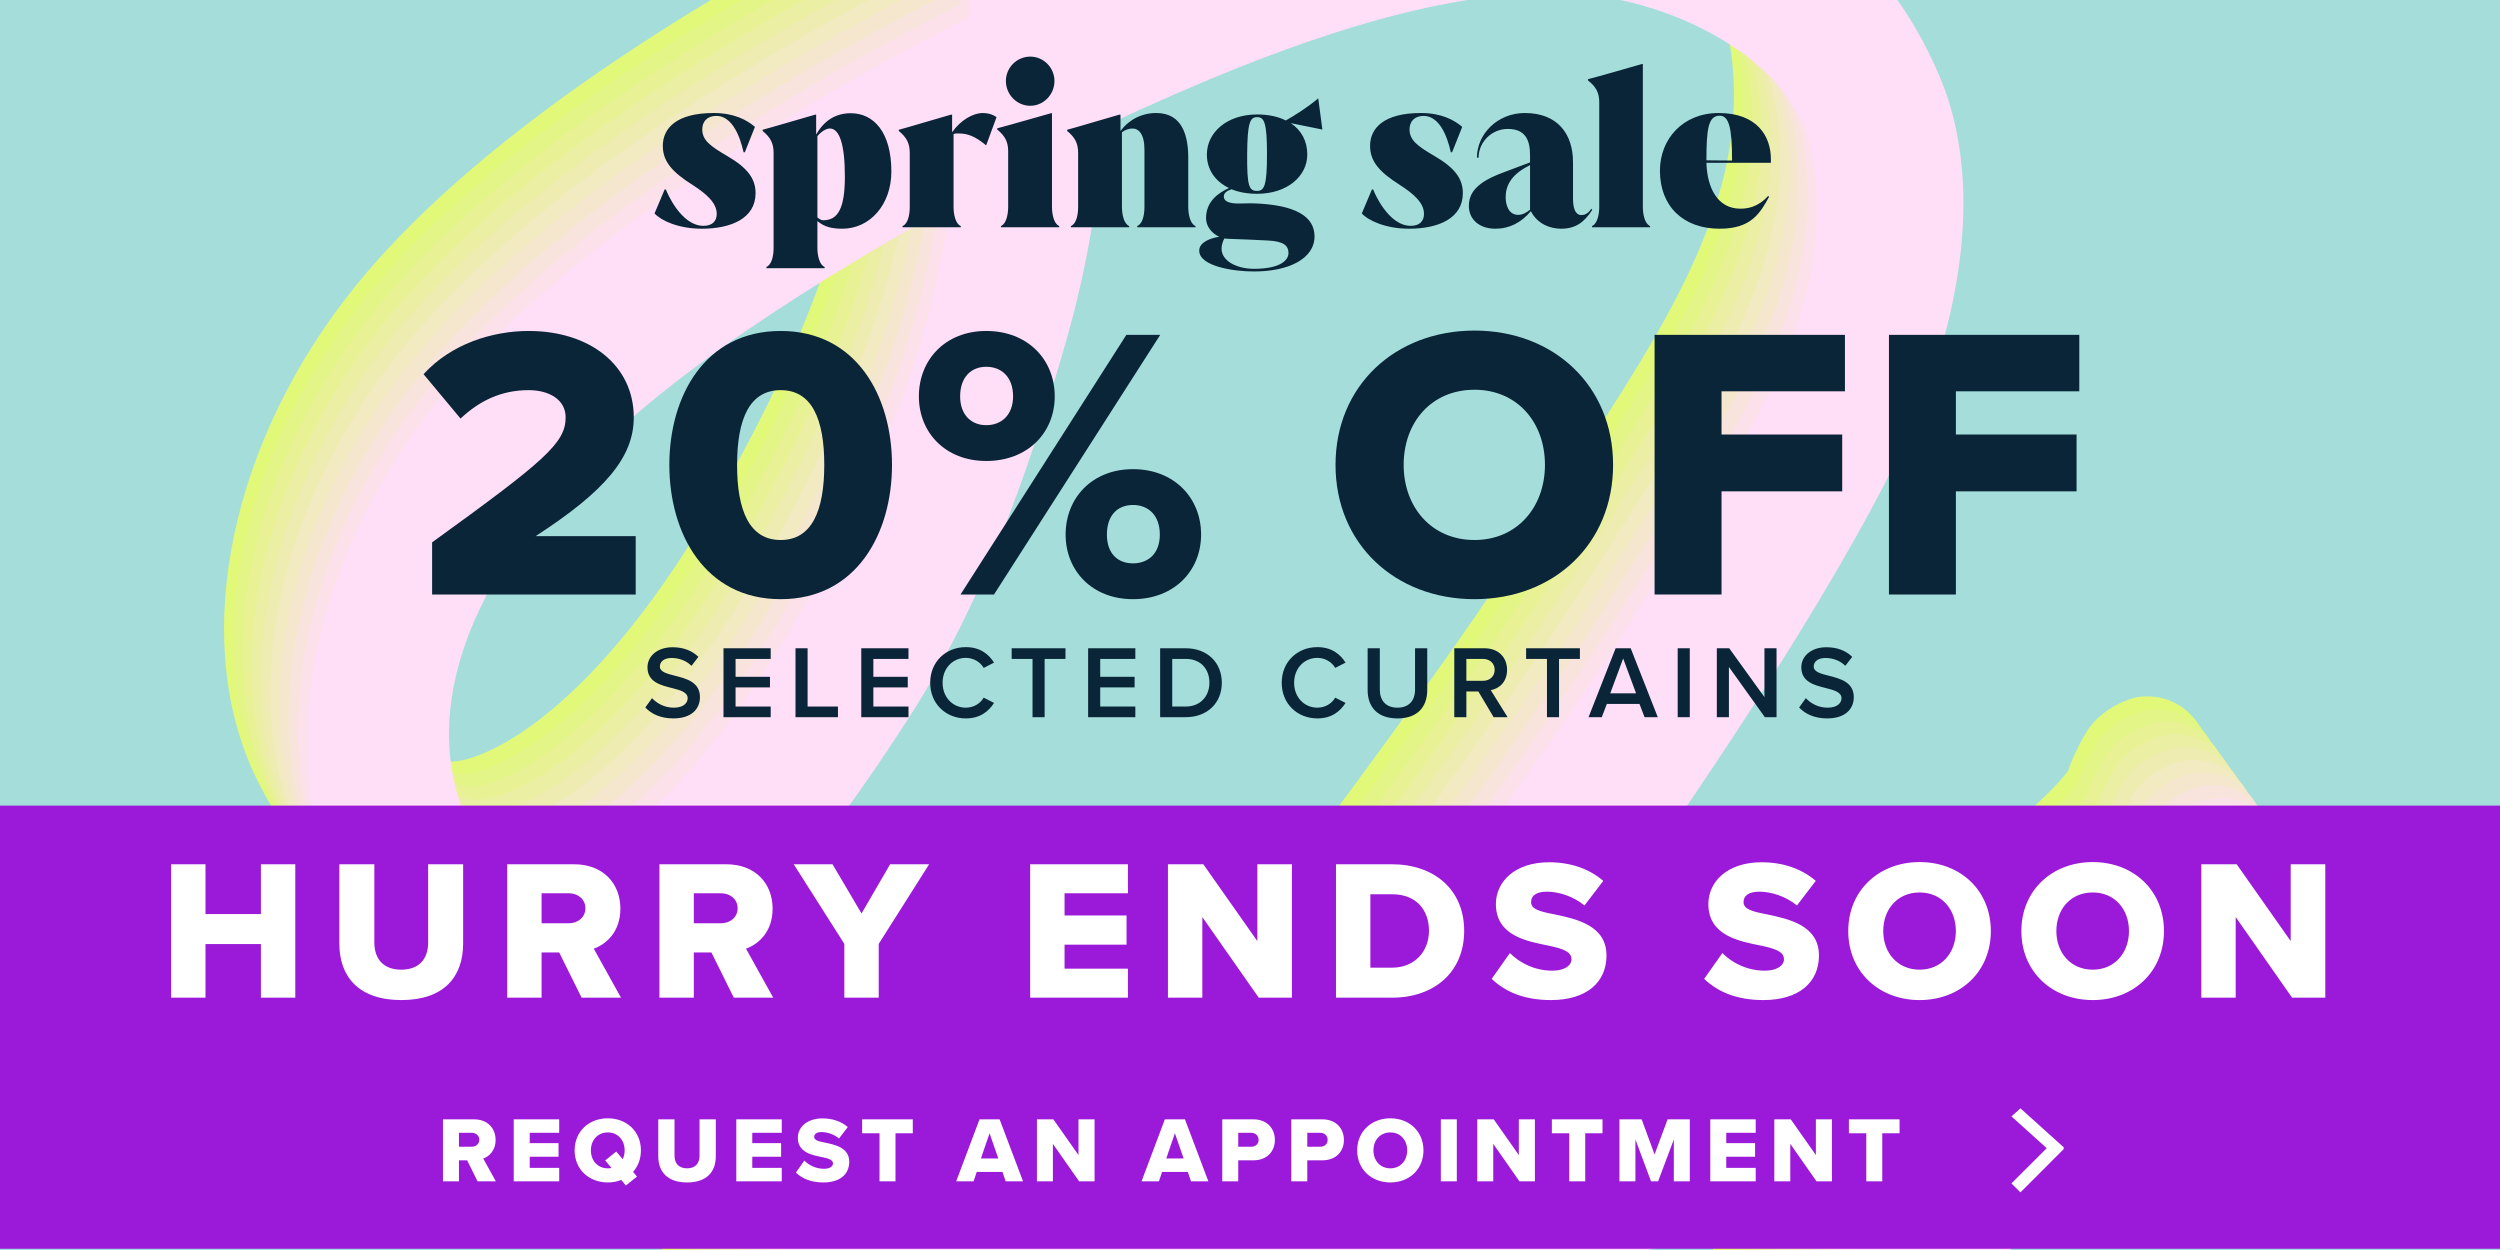 <svg width="484" height="242" viewBox="0 0 484 242" fill="none" xmlns="http://www.w3.org/2000/svg">
<rect x="0" y="0" width="484" height="242" fill="#808080" stroke="none"/>
<g clip-path="url(#clip0_2018_88615)">
<rect width="484" height="242" fill="#A4DDDA"/>
<path d="M156.199 243.315C156.327 244.161 159.193 246.058 162.068 246.319C166.824 246.756 170.813 245.956 178.593 242.184C182.282 240.397 189.534 236.803 197.389 228.572C178.189 226.952 169.168 230.509 166.207 231.976C154.073 237.969 156.199 243.323 156.199 243.323L156.199 243.315ZM352.689 594.428C341.495 578.983 324.584 562.265 317.75 518.49C314.084 494.979 315.316 471.203 319.372 454.41C328.426 416.951 326.692 397.045 323.791 372.688C315.692 304.714 322.418 249.294 346.011 210.026C333.039 213.306 301.509 220.392 295.353 221.422C266.948 226.169 259.901 227.518 238.007 229.124C219.281 249.424 202.177 264.743 190.965 270.186C170.941 279.91 155.143 277.851 146.764 274.051C135.693 269.029 130.488 258.163 129.007 250.887C126.794 239.967 128.932 227.756 136.478 218.553C148.977 203.309 168.705 194.08 207.681 197.798C212.607 198.272 219.956 198.4 226.533 198.154C235.287 188.325 278.186 132.164 298.766 99.529C318.852 67.678 341.41 39.142 334.371 5.792C331.117 -9.597 307.873 -23.552 284.55 -23.501C262.721 -23.454 235.716 -15.539 197.582 2.396C196.555 16.847 194.271 30.026 190.623 42.932C182.716 70.92 173.625 95.386 160.266 116.267C133.112 158.711 109.407 180.529 85.24 178.872C69.995 177.818 56.596 165.85 49.117 149.601C36.661 122.532 44.999 84.768 68.898 55.277C90.735 28.332 129.852 2.51 171.608 -18.82C171.705 -22.735 171.846 -33.416 171.596 -37.041C168.913 -76.775 162.604 -94.15 162.535 -94.458C160.808 -102.056 162.193 -112.945 173.956 -115.755C180.761 -117.382 187.147 -111.27 188.882 -103.672C189.19 -102.335 198.589 -74.538 199.12 -31.904C235.333 -47.86 261.94 -54.772 285.583 -54.818C319.735 -54.885 347.661 -36.227 359.763 -6.57C365.625 7.789 365.98 27.757 357.792 51.45C350.753 71.814 327.077 113.065 276.063 182.614C272.893 186.936 270.369 190.393 266.852 194.656C280.547 192.774 294.264 189.644 309.28 186.576C341.586 179.976 369.137 171.474 382.413 166.073C385.074 163.269 385.93 163.074 388.461 160.867C394.45 155.644 398.651 151.759 400.442 149.112C401.087 146.856 403.197 142.802 404.181 141.326C406.974 137.122 412.309 134.913 414.998 134.817C421.44 134.588 425.693 138.536 427.912 144.69C431.298 154.068 424.912 164.874 418.961 173.809C412.13 184.054 400.598 191.113 396.73 192.922C389.029 201.204 376.947 212.353 370.78 223.793C358.777 246.047 344.363 282.568 348.005 334.219C350.036 363.031 355.739 407.183 353.398 425.134C351.308 441.154 343.832 466.297 343.157 487.076C341.723 531.532 364.445 561.365 374.626 575.407C378.015 580.085 393.189 596.195 378.896 607.236C364.602 618.277 355.516 598.309 352.704 594.428L352.689 594.428ZM167.819 17.743C136.43 35.536 107.209 54.282 90.365 74.914C66.013 104.736 69.307 125.941 74.761 137.785C75.92 140.303 80.224 146.923 87.321 147.413C91.823 147.705 112.919 140.793 137.583 98.684C153.279 71.884 164.169 45.835 167.827 17.743L167.819 17.743Z" fill="#E1F879"/>
<path d="M157.985 245.777C158.113 246.623 160.979 248.52 163.853 248.781C168.609 249.218 172.599 248.418 180.379 244.646C184.068 242.859 191.32 239.265 199.175 231.034C179.975 229.413 170.954 232.97 167.992 234.438C155.858 240.431 157.985 245.785 157.985 245.785L157.985 245.777ZM354.475 596.89C343.281 581.445 326.37 564.727 319.535 520.952C315.87 497.44 317.102 473.665 321.157 456.872C330.211 419.413 328.477 399.507 325.576 375.15C317.477 307.175 324.203 251.756 347.797 212.488C334.824 215.768 303.295 222.854 297.139 223.883C268.733 228.631 261.686 229.98 239.793 231.586C221.067 251.886 203.962 267.205 192.751 272.648C172.727 282.371 156.928 280.313 148.55 276.512C137.478 271.491 132.273 260.624 130.793 253.349C128.579 242.429 130.718 230.218 138.264 221.015C150.762 205.771 170.491 196.541 209.467 200.26C214.392 200.733 221.742 200.862 228.318 200.616C237.073 190.787 279.972 134.626 300.552 101.991C321.132 69.357 343.196 41.603 336.156 8.254C332.902 -7.135 309.659 -21.09 286.335 -21.039C264.507 -20.992 237.501 -13.077 199.368 4.858C198.34 19.309 196.057 32.487 192.409 45.394C184.502 73.382 175.411 97.848 162.052 118.729C134.897 161.173 111.192 182.99 87.026 181.333C71.78 180.28 58.381 168.312 50.902 152.063C38.447 124.994 46.785 87.23 70.684 57.738C92.521 30.794 131.638 4.972 173.394 -16.359C173.49 -20.274 173.632 -30.954 173.382 -34.579C170.699 -74.313 164.39 -91.688 164.321 -91.996C162.594 -99.594 163.978 -110.483 175.741 -113.293C182.547 -114.92 188.932 -108.808 190.667 -101.21C190.976 -99.873 200.374 -72.077 200.905 -29.443C237.119 -45.398 263.726 -52.31 287.369 -52.356C321.521 -52.423 349.446 -33.766 361.548 -4.108C367.41 10.251 367.766 30.218 359.577 53.911C352.539 74.276 328.862 115.527 277.849 185.076C274.679 189.398 272.154 192.855 268.637 197.118C282.332 195.236 296.05 192.106 311.066 189.037C343.371 182.438 370.922 173.936 384.199 168.534C386.86 165.73 387.715 165.536 390.247 163.329C396.236 158.105 400.436 154.221 402.228 151.574C402.872 149.318 404.983 145.264 405.966 143.788C408.76 139.584 414.095 137.375 416.784 137.279C423.226 137.05 427.478 140.998 429.697 147.152C433.083 156.529 426.697 167.336 420.746 176.271C413.915 186.516 402.384 193.575 398.515 195.384C390.815 203.666 378.733 214.814 372.566 226.254C360.563 248.509 346.149 285.03 349.791 336.681C351.822 365.493 357.525 409.645 355.183 427.595C353.094 443.616 345.618 468.759 344.943 489.538C343.509 533.994 366.23 563.827 376.412 577.869C379.801 582.547 394.975 598.656 380.681 609.697C366.388 620.738 357.302 600.771 354.49 596.89L354.475 596.89ZM169.605 20.205C138.215 37.998 108.994 56.744 92.151 77.376C67.799 107.198 71.092 128.403 76.547 140.247C77.706 142.764 82.009 149.399 89.106 149.874C93.608 150.174 114.705 143.255 139.369 101.146C155.065 74.346 165.955 48.297 169.612 20.205L169.605 20.205Z" fill="#E4F587"/>
<path d="M159.771 248.232C159.899 249.077 162.765 250.975 165.639 251.236C170.395 251.673 174.385 250.873 182.165 247.1C185.854 245.313 193.106 241.72 200.961 233.488C181.761 231.868 172.74 235.425 169.779 236.893C157.644 242.885 159.771 248.239 159.771 248.239L159.771 248.232ZM356.261 599.344C345.067 583.899 328.156 567.182 321.322 523.407C317.656 499.895 318.888 476.12 322.943 459.326C331.997 421.867 330.264 401.961 327.362 377.604C319.264 309.63 325.989 254.211 349.583 214.943C336.611 218.223 305.081 225.309 298.925 226.338C270.519 231.085 263.473 232.434 241.579 234.041C222.853 254.341 205.748 269.659 194.537 275.103C174.513 284.826 158.714 282.768 150.336 278.967C139.265 273.946 134.059 263.079 132.579 255.804C130.365 244.884 132.504 232.673 140.05 223.469C152.549 208.226 172.277 198.996 211.253 202.715C216.178 203.188 223.528 203.317 230.105 203.071C238.859 193.241 281.758 137.08 302.338 104.446C322.424 72.594 344.982 44.058 337.942 10.708C334.689 -4.68 311.445 -18.636 288.122 -18.584C266.293 -18.537 239.287 -10.623 201.154 7.312C200.126 21.763 197.843 34.942 194.195 47.849C186.288 75.837 177.197 100.302 163.838 121.184C136.683 163.628 112.979 185.445 88.812 183.788C73.566 182.735 60.167 170.767 52.688 154.518C40.233 127.449 48.571 89.684 72.47 60.193C94.307 33.248 133.424 7.427 175.18 -13.904C175.276 -17.819 175.418 -28.5 175.168 -32.124C172.485 -71.859 166.176 -89.234 166.107 -89.541C164.38 -97.139 165.764 -108.028 177.527 -110.839C184.333 -112.465 190.718 -106.353 192.453 -98.755C192.762 -97.418 202.16 -69.622 202.692 -26.988C238.905 -42.943 265.512 -49.855 289.155 -49.901C323.307 -49.969 351.232 -31.311 363.334 -1.654C369.197 12.706 369.552 32.673 361.363 56.366C354.325 76.731 330.649 117.981 279.635 187.531C276.465 191.853 273.941 195.31 270.423 199.573C284.118 197.691 297.836 194.561 312.852 191.492C345.157 184.892 372.708 176.391 385.985 170.989C388.646 168.185 389.502 167.99 392.033 165.783C398.022 160.56 402.223 156.675 404.014 154.028C404.658 151.772 406.769 147.718 407.753 146.242C410.546 142.038 415.881 139.83 418.57 139.734C425.012 139.505 429.264 143.453 431.484 149.606C434.869 158.984 428.483 169.79 422.533 178.726C415.702 188.971 404.17 196.029 400.302 197.838C392.601 206.121 380.519 217.269 374.352 228.709C362.349 250.964 347.935 287.485 351.577 339.135C353.608 367.948 359.311 412.099 356.97 430.05C354.88 446.07 347.404 471.213 346.729 491.993C345.295 536.448 368.017 566.282 378.198 580.324C381.587 585.001 396.761 601.111 382.468 612.152C368.174 623.193 359.088 603.225 356.276 599.345L356.261 599.344ZM171.391 22.66C140.001 40.453 110.78 59.199 93.937 79.83C69.585 109.652 72.879 130.858 78.333 142.702C79.492 145.219 83.796 151.854 90.892 152.329C95.394 152.629 116.491 145.709 141.155 103.6C156.851 76.8 167.741 50.751 171.398 22.66L171.391 22.66Z" fill="#E8F295"/>
<path d="M161.559 250.686C161.687 251.532 164.553 253.429 167.427 253.69C172.183 254.127 176.173 253.327 183.953 249.554C187.642 247.767 194.894 244.174 202.749 235.942C183.548 234.322 174.528 237.879 171.566 239.347C159.432 245.339 161.558 250.693 161.558 250.693L161.559 250.686ZM358.041 601.798C346.847 586.353 329.936 569.635 323.102 525.86C319.436 502.349 320.668 478.574 324.724 461.78C333.778 424.321 332.044 404.415 329.143 380.058C321.044 312.084 327.77 256.665 351.363 217.396C338.391 220.677 306.861 227.762 300.705 228.792C272.3 233.539 265.253 234.888 243.359 236.494C224.633 256.795 207.529 272.113 196.317 277.557C176.293 287.28 160.495 285.222 152.116 281.421C141.045 276.4 135.84 265.533 134.359 258.257C132.146 247.337 134.284 235.127 141.83 225.923C154.329 210.68 174.057 201.45 213.033 205.168C217.959 205.642 225.308 205.77 231.885 205.525C240.64 195.695 283.538 139.534 304.118 106.9C324.204 75.048 346.762 46.512 339.723 13.162C336.469 -2.226 313.225 -16.182 289.902 -16.131C268.073 -16.083 241.068 -8.169 202.934 9.766C201.907 24.217 199.623 37.396 195.975 50.302C188.068 78.29 178.977 102.756 165.618 123.638C138.464 166.081 114.759 187.899 90.592 186.242C75.347 185.188 61.948 173.221 54.469 156.972C42.013 129.902 50.351 92.138 74.25 62.647C96.087 35.702 135.204 9.881 176.96 -11.45C177.057 -15.365 177.198 -26.046 176.948 -29.67C174.265 -69.405 167.956 -86.78 167.887 -87.088C166.16 -94.686 167.545 -105.575 179.308 -108.385C186.113 -110.012 192.499 -103.9 194.234 -96.301C194.542 -94.965 203.941 -67.168 204.472 -24.534C240.686 -40.489 267.292 -47.402 290.935 -47.447C325.087 -47.515 353.013 -28.857 365.115 0.8C370.977 15.16 371.332 35.127 363.144 58.82C356.105 79.184 332.429 120.435 281.415 189.985C278.245 194.307 275.721 197.763 272.204 202.026C285.899 200.144 299.616 197.014 314.632 193.946C346.938 187.346 374.488 178.845 387.765 173.443C390.426 170.639 391.282 170.444 393.813 168.237C399.802 163.014 404.003 159.129 405.794 156.482C406.439 154.226 408.549 150.172 409.533 148.696C412.326 144.492 417.661 142.283 420.35 142.187C426.792 141.958 431.045 145.906 433.264 152.06C436.65 161.438 430.264 172.244 424.313 181.18C417.482 191.424 405.95 198.483 402.082 200.292C394.381 208.575 382.299 219.723 376.132 231.163C364.129 253.417 349.715 289.938 353.357 341.589C355.388 370.402 361.091 414.553 358.75 432.504C356.66 448.524 349.184 473.667 348.509 494.447C347.075 538.902 369.797 568.735 379.978 582.777C383.367 587.455 398.541 603.565 384.248 614.606C369.954 625.647 360.868 605.679 358.056 601.799L358.041 601.798ZM173.171 25.113C141.782 42.906 112.561 61.652 95.717 82.284C71.365 112.106 74.659 133.312 80.113 145.156C81.272 147.673 85.576 154.308 92.673 154.783C97.174 155.082 118.271 148.163 142.935 106.054C158.631 79.254 169.521 53.205 173.179 25.114L173.171 25.113Z" fill="#EBEFA3"/>
<path d="M163.337 253.147C163.466 253.993 166.331 255.89 169.206 256.152C173.962 256.588 177.952 255.788 185.732 252.016C189.421 250.229 196.673 246.635 204.528 238.404C185.327 236.784 176.307 240.341 173.345 241.808C161.211 247.801 163.337 253.155 163.337 253.155L163.337 253.147ZM359.827 604.26C348.634 588.815 331.722 572.097 324.888 528.322C321.223 504.811 322.454 481.035 326.51 464.242C335.564 426.783 333.83 406.877 330.929 382.52C322.83 314.546 329.556 259.127 353.15 219.858C340.177 223.139 308.647 230.224 302.491 231.254C274.086 236.001 267.039 237.35 245.146 238.956C226.42 259.256 209.315 274.575 198.104 280.018C178.079 289.742 162.281 287.683 153.903 283.883C142.831 278.861 137.626 267.995 136.145 260.719C133.932 249.799 136.071 237.588 143.617 228.385C156.115 213.142 175.843 203.912 214.819 207.63C219.745 208.104 227.094 208.232 233.671 207.987C242.426 198.157 285.324 141.996 305.904 109.362C326.484 76.727 348.548 48.974 341.509 15.624C338.255 0.235 315.011 -13.72 291.688 -13.669C269.86 -13.621 242.854 -5.707 204.721 12.228C203.693 26.679 201.409 39.858 197.761 52.764C189.854 80.752 180.763 105.218 167.405 126.099C140.25 168.543 116.545 190.361 92.378 188.704C77.133 187.65 63.734 175.683 56.255 159.433C43.799 132.364 52.137 94.6 76.037 65.109C97.873 38.164 136.991 12.342 178.746 -8.988C178.843 -12.903 178.984 -23.584 178.734 -27.209C176.052 -66.943 169.743 -84.318 169.674 -84.626C167.946 -92.224 169.331 -103.113 181.094 -105.923C187.899 -107.55 194.285 -101.438 196.02 -93.839C196.328 -92.503 205.727 -64.706 206.258 -22.072C242.472 -38.028 269.079 -44.94 292.722 -44.986C326.873 -45.053 354.799 -26.395 366.901 3.262C372.763 17.622 373.118 37.589 364.93 61.282C357.892 81.646 334.215 122.897 283.201 192.446C280.031 196.769 277.507 200.225 273.99 204.488C287.685 202.606 301.402 199.476 316.419 196.408C348.724 189.808 376.275 181.307 389.552 175.905C392.212 173.101 393.068 172.906 395.599 170.699C401.589 165.476 405.789 161.591 407.58 158.944C408.225 156.688 410.335 152.634 411.319 151.158C414.112 146.954 419.448 144.745 422.136 144.649C428.578 144.42 432.831 148.368 435.05 154.522C438.436 163.9 432.05 174.706 426.099 183.641C419.268 193.886 407.736 200.945 403.868 202.754C396.167 211.036 384.085 222.185 377.918 233.625C365.915 255.879 351.501 292.4 355.144 344.051C357.174 372.863 362.878 417.015 360.536 434.966C358.446 450.986 350.97 476.129 350.295 496.908C348.861 541.364 371.583 571.197 381.764 585.239C385.153 589.917 400.328 606.027 386.034 617.068C371.741 628.109 362.655 608.141 359.842 604.26L359.827 604.26ZM174.957 27.575C143.568 45.368 114.347 64.114 97.503 84.746C73.152 114.568 76.445 135.774 81.899 147.617C83.058 150.135 87.362 156.77 94.459 157.245C98.96 157.544 120.057 150.625 144.722 108.516C160.417 81.716 171.307 55.667 174.965 27.576L174.957 27.575Z" fill="#EEECB1"/>
<path d="M165.123 255.601C165.251 256.447 168.116 258.344 170.991 258.606C175.747 259.042 179.737 258.242 187.517 254.47C191.206 252.683 198.458 249.089 206.313 240.858C187.112 239.238 178.092 242.795 175.13 244.262C162.996 250.255 165.122 255.609 165.122 255.609L165.123 255.601ZM361.612 606.714C350.419 591.269 333.507 574.551 326.673 530.776C323.008 507.265 324.239 483.489 328.295 466.696C337.349 429.237 335.615 409.331 332.714 384.974C324.615 317 331.341 261.581 354.935 222.312C341.962 225.593 310.432 232.678 304.276 233.708C275.871 238.455 268.824 239.804 246.931 241.41C228.205 261.71 211.1 277.029 199.889 282.472C179.865 292.196 164.066 290.137 155.688 286.337C144.616 281.315 139.411 270.449 137.93 263.173C135.717 252.253 137.856 240.042 145.402 230.839C157.9 215.596 177.628 206.366 216.604 210.084C221.53 210.558 228.879 210.686 235.456 210.441C244.211 200.611 287.109 144.45 307.689 111.816C328.269 79.181 350.333 51.428 343.294 18.078C340.04 2.689 316.796 -11.266 293.473 -11.215C271.645 -11.167 244.639 -3.253 206.506 14.682C205.478 29.133 203.194 42.312 199.547 55.218C191.639 83.206 182.548 107.672 169.19 128.553C142.035 170.997 118.33 192.815 94.163 191.158C78.918 190.104 65.519 178.137 58.04 161.887C45.584 134.818 53.922 97.054 77.822 67.563C99.659 40.618 138.776 14.796 180.531 -6.534C180.628 -10.449 180.769 -21.13 180.519 -24.755C177.837 -64.489 171.528 -81.864 171.459 -82.172C169.731 -89.77 171.116 -100.659 182.879 -103.469C189.685 -105.096 196.07 -98.984 197.805 -91.385C198.114 -90.049 207.512 -62.252 208.043 -19.618C244.257 -35.574 270.864 -42.486 294.507 -42.532C328.658 -42.599 356.584 -23.941 368.686 5.716C374.548 20.076 374.904 40.043 366.715 63.736C359.677 84.1 336 125.351 284.986 194.901C281.816 199.223 279.292 202.679 275.775 206.942C289.47 205.06 303.187 201.93 318.204 198.862C350.509 192.262 378.06 183.761 391.337 178.359C393.997 175.555 394.853 175.36 397.385 173.153C403.374 167.93 407.574 164.045 409.365 161.398C410.01 159.142 412.12 155.088 413.104 153.612C415.898 149.408 421.233 147.199 423.921 147.103C430.363 146.874 434.616 150.822 436.835 156.976C440.221 166.354 433.835 177.16 427.884 186.095C421.053 196.34 409.521 203.399 405.653 205.208C397.952 213.49 385.87 224.639 379.703 236.079C367.7 258.333 353.287 294.854 356.929 346.505C358.96 375.317 364.663 419.469 362.321 437.42C360.231 453.44 352.755 478.583 352.08 499.362C350.647 543.818 373.368 573.651 383.549 587.693C386.938 592.371 402.113 608.481 387.819 619.522C373.526 630.563 364.44 610.595 361.627 606.715L361.612 606.714ZM176.743 30.029C145.353 47.822 116.132 66.568 99.288 87.2C74.937 117.022 78.23 138.228 83.684 150.071C84.843 152.589 89.147 159.224 96.244 159.699C100.746 159.998 121.842 153.079 146.507 110.97C162.202 84.17 173.092 58.121 176.75 30.03L176.743 30.029Z" fill="#F2EAC0"/>
<path d="M166.91 258.056C167.038 258.902 169.904 260.799 172.778 261.06C177.534 261.497 181.524 260.697 189.304 256.925C192.993 255.138 200.245 251.544 208.1 243.313C188.899 241.692 179.879 245.249 176.917 246.717C164.783 252.71 166.909 258.064 166.909 258.064L166.91 258.056ZM363.392 609.168C352.199 593.723 335.287 577.006 328.453 533.231C324.788 509.719 326.019 485.944 330.075 469.15C339.129 431.691 337.395 411.786 334.494 387.428C326.395 319.454 333.121 264.035 356.715 224.767C343.742 228.047 312.212 235.133 306.056 236.162C277.651 240.909 270.604 242.259 248.71 243.865C229.985 264.165 212.88 279.483 201.668 284.927C181.644 294.65 165.846 292.592 157.467 288.791C146.396 283.77 141.191 272.903 139.71 265.628C137.497 254.708 139.636 242.497 147.182 233.293C159.68 218.05 179.408 208.82 218.384 212.539C223.31 213.012 230.659 213.141 237.236 212.895C245.991 203.065 288.889 146.905 309.469 114.27C329.555 82.418 352.113 53.882 345.074 20.532C341.82 5.144 318.576 -8.812 295.253 -8.76C273.425 -8.713 246.419 -0.799 208.285 17.136C207.258 31.587 204.974 44.766 201.326 57.672C193.419 85.661 184.328 110.126 170.97 131.008C143.815 173.452 120.11 195.269 95.943 193.612C80.698 192.559 67.299 180.591 59.82 164.342C47.364 137.273 55.702 99.509 79.601 70.017C101.438 43.072 140.556 17.251 182.311 -4.08C182.408 -7.995 182.549 -18.675 182.299 -22.3C179.616 -62.034 173.308 -79.41 173.239 -79.717C171.511 -87.315 172.896 -98.204 184.659 -101.015C191.464 -102.641 197.85 -96.529 199.585 -88.931C199.893 -87.594 209.292 -59.798 209.823 -17.164C246.037 -33.119 272.644 -40.031 296.286 -40.077C330.438 -40.145 358.364 -21.487 370.466 8.17C376.328 22.53 376.683 42.497 368.495 66.19C361.456 86.555 337.78 127.805 286.766 197.355C283.596 201.677 281.072 205.134 277.555 209.397C291.25 207.515 304.967 204.385 319.983 201.316C352.289 194.716 379.84 186.215 393.117 180.813C395.777 178.009 396.633 177.814 399.164 175.607C405.153 170.384 409.354 166.499 411.145 163.853C411.79 161.596 413.9 157.542 414.884 156.066C417.677 151.863 423.012 149.654 425.701 149.558C432.143 149.329 436.396 153.277 438.615 159.43C442.001 168.808 435.615 179.614 429.664 188.55C422.833 198.795 411.301 205.853 407.433 207.663C399.732 215.945 387.65 227.093 381.483 238.533C369.48 260.788 355.066 297.309 358.709 348.959C360.739 377.772 366.443 421.923 364.101 439.874C362.011 455.894 354.535 481.038 353.86 501.817C352.426 546.273 375.148 576.106 385.329 590.148C388.718 594.826 403.892 610.935 389.599 621.976C375.306 633.017 366.22 613.049 363.407 609.169L363.392 609.168ZM178.522 32.484C147.133 50.277 117.912 69.023 101.068 89.654C76.717 119.476 80.01 140.682 85.464 152.526C86.623 155.043 90.927 161.678 98.024 162.153C102.525 162.453 123.622 155.533 148.286 113.424C163.982 86.624 174.872 60.575 178.53 32.484L178.522 32.484Z" fill="#F5E7CE"/>
<path d="M168.688 260.518C168.816 261.364 171.682 263.261 174.556 263.522C179.312 263.959 183.302 263.159 191.082 259.386C194.771 257.6 202.023 254.006 209.878 245.775C190.678 244.154 181.657 247.711 178.696 249.179C166.561 255.171 168.688 260.525 168.688 260.525L168.688 260.518ZM365.178 611.631C353.984 596.185 337.073 579.468 330.239 535.693C326.573 512.181 327.805 488.406 331.86 471.613C340.914 434.153 339.181 414.248 336.279 389.891C328.181 321.916 334.906 266.497 358.5 227.229C345.528 230.509 313.998 237.595 307.842 238.624C279.436 243.372 272.39 244.721 250.496 246.327C231.77 266.627 214.665 281.945 203.454 287.389C183.43 297.112 167.631 295.054 159.253 291.253C148.182 286.232 142.976 275.365 141.496 268.09C139.282 257.17 141.421 244.959 148.967 235.755C161.466 220.512 181.194 211.282 220.17 215.001C225.095 215.474 232.445 215.603 239.022 215.357C247.776 205.527 290.675 149.367 311.255 116.732C331.341 84.88 353.899 56.344 346.859 22.994C343.606 7.606 320.362 -6.35 297.039 -6.298C275.21 -6.251 248.204 1.663 210.071 19.598C209.043 34.049 206.76 47.228 203.112 60.135C195.205 88.123 186.114 112.589 172.755 133.47C145.6 175.914 121.896 197.731 97.729 196.074C82.483 195.021 69.084 183.053 61.605 166.804C49.15 139.735 57.488 101.971 81.387 72.479C103.224 45.534 142.341 19.713 184.097 -1.618C184.193 -5.533 184.335 -16.213 184.085 -19.838C181.402 -59.572 175.093 -76.948 175.024 -77.255C173.297 -84.853 174.681 -95.742 186.444 -98.552C193.25 -100.179 199.635 -94.067 201.37 -86.469C201.679 -85.132 211.077 -57.336 211.609 -14.702C247.822 -30.657 274.429 -37.569 298.072 -37.615C332.224 -37.683 360.149 -19.025 372.251 10.632C378.114 24.992 378.469 44.959 370.28 68.652C363.242 89.017 339.566 130.267 288.552 199.817C285.382 204.139 282.858 207.596 279.34 211.859C293.035 209.977 306.753 206.847 321.769 203.778C354.074 197.178 381.625 188.677 394.902 183.275C397.563 180.471 398.419 180.276 400.95 178.069C406.939 172.846 411.14 168.961 412.931 166.315C413.575 164.058 415.686 160.004 416.67 158.529C419.463 154.325 424.798 152.116 427.487 152.02C433.929 151.791 438.181 155.739 440.401 161.892C443.786 171.27 437.4 182.076 431.45 191.012C424.619 201.257 413.087 208.316 409.219 210.125C401.518 218.407 389.436 229.555 383.269 240.995C371.266 263.25 356.852 299.771 360.494 351.421C362.525 380.234 368.228 424.385 365.887 442.336C363.797 458.357 356.321 483.5 355.646 504.279C354.212 548.735 376.934 578.568 387.115 592.61C390.504 597.288 405.678 613.397 391.385 624.438C377.091 635.479 368.005 615.512 365.193 611.631L365.178 611.631ZM180.308 34.946C148.918 52.739 119.697 71.485 102.854 92.117C78.502 121.939 81.796 143.144 87.25 154.988C88.409 157.505 92.713 164.14 99.809 164.615C104.311 164.915 125.408 157.995 150.072 115.886C165.768 89.086 176.658 63.037 180.315 34.946L180.308 34.946Z" fill="#F8E4DC"/>
<path d="M170.473 262.971C170.601 263.817 173.467 265.714 176.342 265.976C181.098 266.412 185.087 265.612 192.867 261.84C196.556 260.053 203.808 256.459 211.663 248.228C192.463 246.608 183.442 250.165 180.481 251.632C168.347 257.625 170.473 262.979 170.473 262.979L170.473 262.971ZM366.963 614.084C355.769 598.639 338.858 581.921 332.024 538.146C328.358 514.635 329.59 490.859 333.646 474.066C342.7 436.607 340.966 416.701 338.065 392.344C329.966 324.37 336.692 268.951 360.285 229.682C347.313 232.963 315.783 240.048 309.627 241.078C281.222 245.825 274.175 247.174 252.281 248.78C233.555 269.08 216.451 284.399 205.239 289.843C185.215 299.566 169.417 297.507 161.038 293.707C149.967 288.685 144.762 277.819 143.281 270.543C141.067 259.623 143.206 247.412 150.752 238.209C163.251 222.966 182.979 213.736 221.955 217.454C226.881 217.928 234.23 218.056 240.807 217.811C249.561 207.981 292.46 151.82 313.04 119.186C333.126 87.334 355.684 58.798 348.644 25.448C345.391 10.059 322.147 -3.896 298.824 -3.845C276.995 -3.797 249.99 4.117 211.856 22.052C210.828 36.503 208.545 49.682 204.897 62.588C196.99 90.576 187.899 115.042 174.54 135.923C147.386 178.367 123.681 200.185 99.514 198.528C84.268 197.474 70.87 185.507 63.391 169.257C50.935 142.188 59.273 104.424 83.172 74.933C105.009 47.988 144.126 22.166 185.882 0.836C185.979 -3.079 186.12 -13.76 185.87 -17.384C183.187 -57.119 176.878 -74.494 176.809 -74.802C175.082 -82.4 176.466 -93.289 188.23 -96.099C195.035 -97.726 201.421 -91.614 203.156 -84.016C203.464 -82.679 212.863 -54.882 213.394 -12.248C249.607 -28.204 276.214 -35.116 299.857 -35.161C334.009 -35.229 361.935 -16.571 374.036 13.086C379.899 27.445 380.254 47.413 372.066 71.106C365.027 91.47 341.351 132.721 290.337 202.271C287.167 206.593 284.643 210.049 281.125 214.312C294.821 212.43 308.538 209.3 323.554 206.232C355.86 199.632 383.41 191.131 396.687 185.729C399.348 182.925 400.204 182.73 402.735 180.523C408.724 175.3 412.925 171.415 414.716 168.768C415.361 166.512 417.471 162.458 418.455 160.982C421.248 156.778 426.583 154.569 429.272 154.473C435.714 154.244 439.966 158.192 442.186 164.346C445.572 173.724 439.186 184.53 433.235 193.465C426.404 203.71 414.872 210.769 411.004 212.578C403.303 220.86 391.221 232.009 385.054 243.449C373.051 265.703 358.637 302.224 362.279 353.875C364.31 382.687 370.013 426.839 367.672 444.79C365.582 460.81 358.106 485.953 357.431 506.732C355.997 551.188 378.719 581.021 388.9 595.063C392.289 599.741 407.463 615.851 393.17 626.892C378.876 637.933 369.79 617.965 366.978 614.085L366.963 614.084ZM182.093 37.399C150.703 55.192 121.483 73.938 104.639 94.57C80.287 124.392 83.581 145.598 89.035 157.441C90.194 159.959 94.498 166.594 101.595 167.069C106.096 167.368 127.193 160.449 151.857 118.34C167.553 91.54 178.443 65.491 182.101 37.4L182.093 37.399Z" fill="#FCE1EA"/>
<path d="M172.261 265.427C172.389 266.273 175.255 268.17 178.129 268.431C182.885 268.868 186.875 268.068 194.655 264.295C198.344 262.509 205.596 258.915 213.451 250.684C194.25 249.063 185.23 252.62 182.268 254.088C170.134 260.08 172.261 265.434 172.261 265.434L172.261 265.427ZM368.743 616.539C357.55 601.094 340.638 584.376 333.804 540.602C330.139 517.09 331.37 493.315 335.426 476.521C344.48 439.062 342.746 419.156 339.845 394.799C331.746 326.825 338.472 271.406 362.066 232.137C349.093 235.418 317.563 242.504 311.407 243.533C283.002 248.28 275.955 249.629 254.062 251.235C235.336 271.536 218.231 286.854 207.02 292.298C186.995 302.021 171.197 299.963 162.819 296.162C151.747 291.141 146.542 280.274 145.061 272.999C142.848 262.078 144.987 249.868 152.533 240.664C165.031 225.421 184.759 216.191 223.735 219.909C228.661 220.383 236.01 220.512 242.587 220.266C251.342 210.436 294.24 154.275 314.82 121.641C334.906 89.789 357.464 61.253 350.425 27.903C347.171 12.515 323.927 -1.441 300.604 -1.389C278.776 -1.342 251.77 6.572 213.637 24.507C212.609 38.958 210.325 52.137 206.677 65.043C198.77 93.031 189.679 117.497 176.321 138.379C149.166 180.822 125.461 202.64 101.294 200.983C86.049 199.929 72.65 187.962 65.171 171.713C52.715 144.643 61.053 106.879 84.953 77.388C106.789 50.443 145.907 24.622 187.662 3.291C187.759 -0.624 187.9 -11.305 187.65 -14.929C184.968 -54.664 178.659 -72.039 178.59 -72.347C176.862 -79.945 178.247 -90.834 190.01 -93.644C196.815 -95.271 203.201 -89.159 204.936 -81.56C205.244 -80.224 214.643 -52.427 215.174 -9.793C251.388 -25.748 277.995 -32.661 301.638 -32.706C335.789 -32.774 363.715 -14.116 375.817 15.541C381.679 29.901 382.034 49.868 373.846 73.561C366.808 93.926 343.131 135.176 292.117 204.726C288.947 209.048 286.423 212.504 282.906 216.767C296.601 214.886 310.318 211.755 325.335 208.687C357.64 202.087 385.191 193.586 398.468 188.184C401.128 185.38 401.984 185.185 404.515 182.978C410.505 177.755 414.705 173.87 416.496 171.223C417.141 168.967 419.251 164.913 420.235 163.437C423.028 159.233 428.364 157.024 431.052 156.929C437.494 156.7 441.747 160.648 443.966 166.801C447.352 176.179 440.966 186.985 435.015 195.921C428.184 206.165 416.652 213.224 412.784 215.033C405.083 223.316 393.001 234.464 386.834 245.904C374.831 268.158 360.417 304.68 364.06 356.33C366.09 385.143 371.794 429.294 369.452 447.245C367.362 463.265 359.886 488.408 359.211 509.188C357.777 553.643 380.499 583.477 390.68 597.518C394.069 602.196 409.244 618.306 394.95 629.347C380.657 640.388 371.571 620.42 368.758 616.54L368.743 616.539ZM183.873 39.855C152.484 57.647 123.263 76.394 106.419 97.025C82.068 126.847 85.361 148.053 90.815 159.897C91.974 162.414 96.279 169.034 103.375 169.524C107.877 169.816 128.973 162.904 153.638 120.795C169.333 93.995 180.223 67.946 183.881 39.855L183.873 39.855Z" fill="#FFDEF8"/>
<path d="M124.932 136.965L126.232 135.165C127.152 136.145 128.592 137.005 130.452 137.005C132.372 137.005 133.132 136.065 133.132 135.185C133.132 133.985 131.712 133.625 130.092 133.205C127.912 132.665 125.352 132.025 125.352 129.205C125.352 127.005 127.292 125.305 130.212 125.305C132.292 125.305 133.972 125.965 135.212 127.165L133.872 128.905C132.832 127.865 131.412 127.385 130.012 127.385C128.632 127.385 127.752 128.045 127.752 129.045C127.752 130.085 129.112 130.425 130.692 130.825C132.892 131.385 135.512 132.065 135.512 134.965C135.512 137.185 133.952 139.085 130.352 139.085C127.892 139.085 126.112 138.225 124.932 136.965ZM140.067 138.845V125.505H149.207V127.565H142.407V131.025H149.067V133.085H142.407V136.785H149.207V138.845H140.067ZM154.01 138.845V125.505H156.35V136.785H162.23V138.845H154.01ZM166.742 138.845V125.505H175.882V127.565H169.082V131.025H175.742V133.085H169.082V136.785H175.882V138.845H166.742ZM186.985 139.085C183.145 139.085 180.085 136.285 180.085 132.185C180.085 128.085 183.145 125.285 186.985 125.285C189.785 125.285 191.445 126.685 192.445 128.285L190.445 129.305C189.805 128.205 188.525 127.365 186.985 127.365C184.445 127.365 182.485 129.385 182.485 132.185C182.485 134.985 184.445 137.005 186.985 137.005C188.525 137.005 189.805 136.185 190.445 135.065L192.445 136.085C191.425 137.685 189.785 139.085 186.985 139.085ZM199.898 138.845V127.565H195.858V125.505H206.278V127.565H202.238V138.845H199.898ZM210.661 138.845V125.505H219.801V127.565H213.001V131.025H219.661V133.085H213.001V136.785H219.801V138.845H210.661ZM224.604 138.845V125.505H229.564C233.724 125.505 236.544 128.265 236.544 132.185C236.544 136.105 233.724 138.845 229.564 138.845H224.604ZM226.944 136.785H229.564C232.464 136.785 234.144 134.705 234.144 132.185C234.144 129.605 232.544 127.565 229.564 127.565H226.944V136.785ZM255.04 139.085C251.2 139.085 248.14 136.285 248.14 132.185C248.14 128.085 251.2 125.285 255.04 125.285C257.84 125.285 259.5 126.685 260.5 128.285L258.5 129.305C257.86 128.205 256.58 127.365 255.04 127.365C252.5 127.365 250.54 129.385 250.54 132.185C250.54 134.985 252.5 137.005 255.04 137.005C256.58 137.005 257.86 136.185 258.5 135.065L260.5 136.085C259.48 137.685 257.84 139.085 255.04 139.085ZM264.773 133.585V125.505H267.133V133.505C267.133 135.625 268.313 137.005 270.553 137.005C272.773 137.005 273.953 135.625 273.953 133.505V125.505H276.313V133.565C276.313 136.885 274.413 139.085 270.553 139.085C266.673 139.085 264.773 136.865 264.773 133.585ZM289.168 138.845L286.208 133.865H283.888V138.845H281.548V125.505H287.408C290.048 125.505 291.768 127.225 291.768 129.685C291.768 132.065 290.208 133.345 288.608 133.605L291.868 138.845H289.168ZM289.368 129.685C289.368 128.405 288.408 127.565 287.088 127.565H283.888V131.805H287.088C288.408 131.805 289.368 130.965 289.368 129.685ZM299.491 138.845V127.565H295.451V125.505H305.871V127.565H301.831V138.845H299.491ZM318.385 138.845L317.405 136.285H311.085L310.105 138.845H307.545L312.785 125.505H315.705L320.945 138.845H318.385ZM314.245 127.485L311.745 134.225H316.745L314.245 127.485ZM324.802 138.845V125.505H327.142V138.845H324.802ZM341.678 138.845L334.718 129.125V138.845H332.378V125.505H334.778L341.598 134.965V125.505H343.938V138.845H341.678ZM348.313 136.965L349.613 135.165C350.533 136.145 351.973 137.005 353.833 137.005C355.753 137.005 356.513 136.065 356.513 135.185C356.513 133.985 355.093 133.625 353.473 133.205C351.293 132.665 348.733 132.025 348.733 129.205C348.733 127.005 350.673 125.305 353.593 125.305C355.673 125.305 357.353 125.965 358.593 127.165L357.253 128.905C356.213 127.865 354.793 127.385 353.393 127.385C352.013 127.385 351.133 128.045 351.133 129.045C351.133 130.085 352.493 130.425 354.073 130.825C356.273 131.385 358.893 132.065 358.893 134.965C358.893 137.185 357.333 139.085 353.733 139.085C351.273 139.085 349.493 138.225 348.313 136.965Z" fill="#0A2537"/>
<path d="M365.699 115.096V64.829H402.551V75.757H378.661V84.122H402.023V95.125H378.661V115.096H365.699Z" fill="#0A2537"/>
<path d="M320.327 115.096V64.829H357.179V75.757H333.289V84.122H356.652V95.125H333.289V115.096H320.327Z" fill="#0A2537"/>
<path d="M258.559 90C258.559 74.701 270.089 64 285.463 64C300.837 64 312.292 74.701 312.292 90C312.292 105.299 300.837 116 285.463 116C270.089 116 258.559 105.299 258.559 90ZM299.104 90C299.104 81.785 293.753 75.455 285.463 75.455C277.098 75.455 271.747 81.785 271.747 90C271.747 98.139 277.098 104.545 285.463 104.545C293.753 104.545 299.104 98.139 299.104 90Z" fill="#0A2537"/>
<path d="M177.895 76.736C177.895 69.652 183.019 64.075 190.932 64.075C198.996 64.075 204.196 69.652 204.196 76.736C204.196 83.745 198.996 89.246 190.932 89.246C183.019 89.246 177.895 83.745 177.895 76.736ZM185.958 115.096L218.063 64.829H224.619L192.439 115.096H185.958ZM196.132 76.736C196.132 72.968 193.871 71.009 190.932 71.009C188.068 71.009 185.883 72.968 185.883 76.736C185.883 80.354 188.068 82.313 190.932 82.313C193.871 82.313 196.132 80.354 196.132 76.736ZM206.306 103.49C206.306 96.406 211.431 90.829 219.344 90.829C227.332 90.829 232.532 96.406 232.532 103.49C232.532 110.499 227.332 116 219.344 116C211.431 116 206.306 110.499 206.306 103.49ZM224.544 103.49C224.544 99.722 222.283 97.762 219.344 97.762C216.405 97.762 214.295 99.722 214.295 103.49C214.295 107.183 216.405 109.067 219.344 109.067C222.283 109.067 224.544 107.183 224.544 103.49Z" fill="#0A2537"/>
<path d="M129.585 90C129.585 76.736 136.443 64.075 151.139 64.075C165.834 64.075 172.692 76.736 172.692 90C172.692 103.264 165.834 116 151.139 116C136.443 116 129.585 103.264 129.585 90ZM159.579 90C159.579 81.107 157.168 75.531 151.139 75.531C145.11 75.531 142.698 81.107 142.698 90C142.698 98.893 145.11 104.545 151.139 104.545C157.168 104.545 159.579 98.893 159.579 90Z" fill="#0A2537"/>
<path d="M83.658 115.096V104.997C105.438 89.246 109.507 85.78 109.507 80.806C109.507 77.339 106.267 75.531 102.348 75.531C96.997 75.531 92.777 77.641 89.159 81.032L82 72.441C87.351 66.562 95.339 64.075 102.348 64.075C114.18 64.075 122.696 70.707 122.696 80.806C122.696 88.493 117.194 95.049 103.704 103.791H123.072V115.096H83.658Z" fill="#0A2537"/>
<path d="M135.879 44.28C131.359 44.28 127.999 42.72 126.719 41.32L128.679 36.68H128.919C129.079 37.16 131.799 43.72 136.199 43.72C137.919 43.72 138.759 42.8 138.759 41.4C138.759 39.28 136.759 37.52 134.079 35.8C130.159 33.32 128.319 31.28 128.319 28.24C128.319 24.8 130.999 21.88 138.159 21.88C142.159 21.88 144.599 23.24 146.159 24.56L144.199 29.48H143.959C143.799 29 142.639 22.44 138.679 22.44C136.879 22.44 135.959 23.56 135.959 25.04C135.959 27.16 137.519 28.28 140.719 30.16C144.799 32.52 146.279 34.64 146.279 37.4C146.279 42.24 141.599 44.28 135.879 44.28ZM164.728 21.92C169.088 21.92 172.568 25.52 172.568 33.2C172.568 39.68 168.368 44.28 163.088 44.28C161.128 44.28 159.608 43.96 158.248 42.8V48C158.248 49.48 158.648 51.28 159.648 51.68V51.92H148.368V51.68C149.368 51.28 149.768 49.64 149.768 48V29.6C149.768 27.72 149.128 26.56 147.648 25.36V25.12C149.488 24.64 154.968 23 157.808 22.2H158.008V26.04C159.488 23.48 161.608 21.92 164.728 21.92ZM159.408 42.64C162.208 42.64 163.568 40.36 163.568 34.2C163.568 27.96 162.528 24.88 160.648 24.88C159.968 24.88 159.008 25.44 158.248 26.36V42.08C158.688 42.48 159.008 42.64 159.408 42.64ZM190.329 21.88C191.649 21.92 192.449 22.32 192.929 22.68L190.929 28.12H190.889C188.769 26.36 187.289 25.84 185.649 25.84C185.369 25.84 184.969 25.8 184.609 25.96V40.08C184.609 41.56 185.009 43.36 186.009 43.76V44H174.729V43.76C175.729 43.36 176.129 41.72 176.129 40.08V29.6C176.129 27.72 175.489 26.56 174.009 25.36V25.12C175.849 24.64 181.249 23 184.089 22.2H184.329V25.6C185.929 23.32 188.289 21.88 190.329 21.88ZM199.463 20.48C196.863 20.48 194.743 18.32 194.743 15.68C194.743 13.08 196.863 10.96 199.463 10.96C202.023 10.96 204.143 13.08 204.143 15.68C204.143 18.32 202.023 20.48 199.463 20.48ZM205.063 44H193.783V43.76C194.783 43.36 195.183 41.56 195.183 40.08V29.28C195.183 27.44 194.543 26.28 193.063 25.08V24.84C194.943 24.36 200.623 22.72 203.463 21.92H203.663V40.08C203.663 41.56 204.063 43.36 205.063 43.76V44ZM230.047 30.6V40.08C230.047 41.56 230.447 43.36 231.447 43.76V44H220.167V43.76C221.167 43.36 221.567 41.72 221.567 40.08V29C221.567 25.92 220.447 24.88 219.247 24.88C218.567 24.88 217.847 25.12 217.207 25.6V40.08C217.207 41.56 217.607 43.36 218.607 43.76V44H207.327V43.76C208.327 43.36 208.727 41.72 208.727 40.08V29.6C208.727 27.72 208.087 26.56 206.607 25.36V25.12C208.447 24.64 213.847 23 216.687 22.2H216.927V25.36C218.567 23.16 221.047 21.88 223.847 21.88C229.047 21.88 230.047 26.52 230.047 30.6ZM239.81 39.4L242.45 39.36C250.85 39.6 254.49 41.92 254.49 45.76C254.49 50.12 249.45 52.56 242.77 52.56C238.69 52.56 232.17 51.52 232.17 48.52C232.17 46.84 234.45 46.08 236.05 45.84C234.53 45.16 233.49 43.76 233.49 42.24C233.49 39.04 235.77 37.4 237.93 36.4C235.17 35.08 233.65 32.72 233.65 29.92C233.65 25.64 237.53 22.16 243.37 22.16C245.53 22.16 247.41 22.56 248.93 23.32C250.53 22.44 253.29 20.68 255.21 19.04L256.01 25.08L249.89 23.84C251.93 25.2 253.09 27.28 253.09 29.92C253.09 34.08 249.25 37.52 243.37 37.52C241.49 37.52 239.81 37.2 238.41 36.64C237.45 36.96 236.93 37.4 236.93 38.04C236.93 39 237.97 39.4 239.81 39.4ZM241.45 29.92C241.41 36.04 241.81 36.96 243.37 36.96C244.77 36.96 245.29 35.92 245.29 29.92C245.29 23.72 244.77 22.68 243.37 22.68C242.01 22.68 241.49 23.72 241.45 29.92ZM242.77 52.04C247.97 52.04 249.45 50.32 249.45 49C249.45 47.52 248.49 46.72 245.45 46.56C242.37 46.4 241.09 46.36 237.89 46.24C237.61 46.24 237.33 46.2 237.05 46.16C236.73 46.64 236.49 47.52 236.49 48.16C236.49 50.44 239.29 52.04 242.77 52.04ZM272.806 44.28C268.286 44.28 264.926 42.72 263.646 41.32L265.606 36.68H265.846C266.006 37.16 268.726 43.72 273.126 43.72C274.846 43.72 275.686 42.8 275.686 41.4C275.686 39.28 273.686 37.52 271.006 35.8C267.086 33.32 265.246 31.28 265.246 28.24C265.246 24.8 267.926 21.88 275.086 21.88C279.086 21.88 281.526 23.24 283.086 24.56L281.126 29.48H280.886C280.726 29 279.566 22.44 275.606 22.44C273.806 22.44 272.886 23.56 272.886 25.04C272.886 27.16 274.446 28.28 277.646 30.16C281.726 32.52 283.206 34.64 283.206 37.4C283.206 42.24 278.526 44.28 272.806 44.28ZM308.055 40.44H308.095L308.255 40.64C306.695 43.04 305.055 44.28 302.215 44.28C300.055 44.28 297.615 43.32 296.375 40.88C294.535 43.08 292.255 44.28 289.495 44.28C286.455 44.28 284.375 42.52 284.375 39.88C284.375 37.32 285.895 35.28 291.015 33.4L296.215 31.44V30C296.215 27.2 295.375 24.96 291.895 24.96C288.815 24.96 286.255 27.48 286.255 30.52H285.935C285.935 26 289.855 21.88 295.215 21.88C301.535 21.88 304.535 25.92 304.535 31.4V38.48C304.535 41.08 305.415 41.64 306.135 41.64C306.695 41.64 307.415 41.44 308.055 40.44ZM293.935 41.6C294.695 41.6 295.495 41.2 296.215 40.6V31.96L295.855 32.16C292.415 33.92 291.495 36.12 291.495 38.16C291.495 39.68 292.055 41.6 293.935 41.6ZM319.455 44H308.215V43.76C309.215 43.36 309.615 41.56 309.615 40.08V19.8C309.615 17.96 308.975 16.76 307.455 15.6V15.32C309.295 14.88 315.015 13.2 317.855 12.4H318.055V40.08C318.055 41.56 318.455 43.36 319.455 43.76V44ZM332.724 21.88C340.204 21.88 342.844 26.4 342.844 30.8V31.52H330.364C330.484 36.16 332.404 40.4 336.924 40.4C338.164 40.4 340.284 40.2 342.324 37.92L342.484 38.12C340.724 41.32 339.004 44.28 332.924 44.28C325.884 44.28 321.364 39.96 321.364 33.04C321.364 26.96 325.764 21.88 332.724 21.88ZM330.364 31.04L335.324 31.08V31C335.324 24.84 334.764 22.4 332.924 22.4C330.724 22.4 330.364 24.96 330.364 31V31.04Z" fill="#0A2537"/>
<rect width="484" height="85.709" transform="translate(0 156)" fill="#9B19D8"/>
<rect width="484" height="47.709" transform="translate(0 156)" fill="#9B19D8"/>
<path d="M50.509 193.149L50.509 182.772L39.784 182.772L39.784 193.149L33.124 193.149L33.124 167.322L39.784 167.322L39.784 176.964L50.509 176.964L50.509 167.322L57.169 167.322L57.169 193.149L50.509 193.149ZM65.695 182.694L65.695 167.322L72.472 167.322L72.472 182.462C72.472 185.521 74.098 187.728 77.699 187.728C81.261 187.728 82.887 185.521 82.887 182.462L82.887 167.322L89.663 167.322L89.663 182.656C89.663 189.083 85.985 193.613 77.699 193.613C69.413 193.613 65.695 189.044 65.695 182.694ZM112.595 193.149L108.259 184.398L104.851 184.398L104.851 193.149L98.192 193.149L98.192 167.322L111.124 167.322C116.855 167.322 120.107 171.117 120.107 175.918C120.107 180.41 117.358 182.81 114.957 183.662L120.223 193.149L112.595 193.149ZM113.331 175.841C113.331 174.06 111.86 172.937 110.117 172.937L104.851 172.937L104.851 178.745L110.117 178.745C111.86 178.745 113.331 177.622 113.331 175.841ZM142.066 193.149L137.73 184.398L134.322 184.398L134.322 193.149L127.663 193.149L127.663 167.322L140.595 167.322C146.326 167.322 149.578 171.117 149.578 175.918C149.578 180.41 146.829 182.81 144.428 183.662L149.694 193.149L142.066 193.149ZM142.802 175.841C142.802 174.06 141.331 172.937 139.588 172.937L134.322 172.937L134.322 178.745L139.588 178.745C141.331 178.745 142.802 177.622 142.802 175.841ZM163.462 193.149L163.462 182.733L153.666 167.322L161.178 167.322L166.792 176.848L172.329 167.322L179.88 167.322L170.122 182.733L170.122 193.149L163.462 193.149ZM199.438 193.149L199.438 167.322L218.372 167.322L218.372 172.937L206.098 172.937L206.098 177.235L218.101 177.235L218.101 182.888L206.098 182.888L206.098 187.534L218.372 187.534L218.372 193.149L199.438 193.149ZM243.69 193.149L232.771 177.545L232.771 193.149L226.111 193.149L226.111 167.322L232.965 167.322L243.419 182.191L243.419 167.322L250.118 167.322L250.118 193.149L243.69 193.149ZM258.645 193.149L258.645 167.322L269.487 167.322C277.618 167.322 283.465 172.201 283.465 180.216C283.465 188.231 277.618 193.149 269.525 193.149L258.645 193.149ZM265.305 187.341L269.487 187.341C274.017 187.341 276.65 184.049 276.65 180.216C276.65 176.228 274.249 173.13 269.525 173.13L265.305 173.13L265.305 187.341ZM288.791 189.509L292.315 184.514C294.173 186.373 297.038 187.921 300.562 187.921C302.846 187.921 304.24 186.953 304.24 185.714C304.24 184.243 302.575 183.662 299.826 183.081C295.567 182.23 289.604 181.145 289.604 175.028C289.604 170.691 293.283 166.935 299.904 166.935C304.047 166.935 307.648 168.174 310.397 170.536L306.757 175.299C304.589 173.518 301.762 172.627 299.478 172.627C297.271 172.627 296.419 173.518 296.419 174.641C296.419 175.996 298.006 176.46 300.872 177.002C305.131 177.893 311.016 179.132 311.016 184.979C311.016 190.167 307.183 193.613 300.252 193.613C295.025 193.613 291.385 191.987 288.791 189.509ZM329.924 189.509L333.447 184.514C335.306 186.373 338.171 187.921 341.694 187.921C343.979 187.921 345.373 186.953 345.373 185.714C345.373 184.243 343.708 183.662 340.959 183.081C336.7 182.23 330.737 181.145 330.737 175.028C330.737 170.691 334.415 166.935 341.036 166.935C345.179 166.935 348.78 168.174 351.529 170.536L347.89 175.299C345.721 173.518 342.895 172.627 340.61 172.627C338.403 172.627 337.551 173.518 337.551 174.641C337.551 175.996 339.139 176.46 342.004 177.002C346.263 177.893 352.149 179.132 352.149 184.979C352.149 190.167 348.316 193.613 341.385 193.613C336.157 193.613 332.518 191.987 329.924 189.509ZM357.819 180.255C357.819 172.395 363.743 166.897 371.642 166.897C379.541 166.897 385.427 172.395 385.427 180.255C385.427 188.115 379.541 193.613 371.642 193.613C363.743 193.613 357.819 188.115 357.819 180.255ZM378.651 180.255C378.651 176.034 375.901 172.782 371.642 172.782C367.344 172.782 364.595 176.034 364.595 180.255C364.595 184.437 367.344 187.728 371.642 187.728C375.901 187.728 378.651 184.437 378.651 180.255ZM391.336 180.255C391.336 172.395 397.26 166.897 405.159 166.897C413.058 166.897 418.944 172.395 418.944 180.255C418.944 188.115 413.058 193.613 405.159 193.613C397.26 193.613 391.336 188.115 391.336 180.255ZM412.168 180.255C412.168 176.034 409.418 172.782 405.159 172.782C400.861 172.782 398.112 176.034 398.112 180.255C398.112 184.437 400.861 187.728 405.159 187.728C409.418 187.728 412.168 184.437 412.168 180.255ZM443.749 193.149L432.83 177.545L432.83 193.149L426.17 193.149L426.17 167.322L433.023 167.322L443.478 182.191L443.478 167.322L450.176 167.322L450.176 193.149L443.749 193.149Z" fill="white"/>
<rect width="484" height="38" transform="translate(0 203.708)" fill="#9B19D8"/>
<path d="M92.454 228.708L90.438 224.64H88.854V228.708H85.758V216.702H91.77C94.434 216.702 95.946 218.466 95.946 220.698C95.946 222.786 94.668 223.902 93.552 224.298L96 228.708H92.454ZM92.796 220.662C92.796 219.834 92.112 219.312 91.302 219.312H88.854V222.012H91.302C92.112 222.012 92.796 221.49 92.796 220.662ZM99.459 228.708V216.702H108.261V219.312H102.555V221.31H108.135V223.938H102.555V226.098H108.261V228.708H99.459ZM124.08 222.714C124.08 224.37 123.522 225.792 122.568 226.872L123.324 227.79L121.164 229.518L120.282 228.438C119.49 228.762 118.608 228.924 117.672 228.924C114 228.924 111.246 226.368 111.246 222.714C111.246 219.06 114 216.504 117.672 216.504C121.344 216.504 124.08 219.06 124.08 222.714ZM117.672 226.188C117.924 226.188 118.158 226.17 118.374 226.116L117.168 224.658L119.31 222.93L120.552 224.424C120.804 223.92 120.93 223.344 120.93 222.714C120.93 220.752 119.652 219.24 117.672 219.24C115.674 219.24 114.396 220.752 114.396 222.714C114.396 224.658 115.674 226.188 117.672 226.188ZM127.439 223.848V216.702H130.589V223.74C130.589 225.162 131.345 226.188 133.019 226.188C134.675 226.188 135.431 225.162 135.431 223.74V216.702H138.581V223.83C138.581 226.818 136.871 228.924 133.019 228.924C129.167 228.924 127.439 226.8 127.439 223.848ZM142.546 228.708V216.702H151.348V219.312H145.642V221.31H151.222V223.938H145.642V226.098H151.348V228.708H142.546ZM154.082 227.016L155.72 224.694C156.584 225.558 157.916 226.278 159.554 226.278C160.616 226.278 161.264 225.828 161.264 225.252C161.264 224.568 160.49 224.298 159.212 224.028C157.232 223.632 154.46 223.128 154.46 220.284C154.46 218.268 156.17 216.522 159.248 216.522C161.174 216.522 162.848 217.098 164.126 218.196L162.434 220.41C161.426 219.582 160.112 219.168 159.05 219.168C158.024 219.168 157.628 219.582 157.628 220.104C157.628 220.734 158.366 220.95 159.698 221.202C161.678 221.616 164.414 222.192 164.414 224.91C164.414 227.322 162.632 228.924 159.41 228.924C156.98 228.924 155.288 228.168 154.082 227.016ZM170.273 228.708V219.402H166.907V216.702H176.717V219.402H173.369V228.708H170.273ZM194.694 228.708L194.082 226.89H189.096L188.484 228.708H185.118L189.636 216.702H193.524L198.06 228.708H194.694ZM191.58 219.402L189.906 224.28H193.272L191.58 219.402ZM208.919 228.708L203.843 221.454V228.708H200.747V216.702H203.933L208.793 223.614V216.702H211.907V228.708H208.919ZM230.575 228.708L229.963 226.89H224.977L224.365 228.708H220.999L225.517 216.702H229.405L233.941 228.708H230.575ZM227.461 219.402L225.787 224.28H229.153L227.461 219.402ZM236.628 228.708V216.702H242.64C245.34 216.702 246.816 218.52 246.816 220.698C246.816 222.858 245.34 224.64 242.64 224.64H239.724V228.708H236.628ZM243.666 220.68C243.666 219.852 243.054 219.312 242.226 219.312H239.724V222.012H242.226C243.054 222.012 243.666 221.49 243.666 220.68ZM249.994 228.708V216.702H256.006C258.706 216.702 260.182 218.52 260.182 220.698C260.182 222.858 258.706 224.64 256.006 224.64H253.09V228.708H249.994ZM257.032 220.68C257.032 219.852 256.42 219.312 255.592 219.312H253.09V222.012H255.592C256.42 222.012 257.032 221.49 257.032 220.68ZM262.748 222.714C262.748 219.06 265.502 216.504 269.174 216.504C272.846 216.504 275.582 219.06 275.582 222.714C275.582 226.368 272.846 228.924 269.174 228.924C265.502 228.924 262.748 226.368 262.748 222.714ZM272.432 222.714C272.432 220.752 271.154 219.24 269.174 219.24C267.176 219.24 265.898 220.752 265.898 222.714C265.898 224.658 267.176 226.188 269.174 226.188C271.154 226.188 272.432 224.658 272.432 222.714ZM278.942 228.708V216.702H282.038V228.708H278.942ZM294.17 228.708L289.094 221.454V228.708H285.998V216.702H289.184L294.044 223.614V216.702H297.158V228.708H294.17ZM303.804 228.708V219.402H300.438V216.702H310.248V219.402H306.9V228.708H303.804ZM324.051 228.708V220.608L321.009 228.708H319.641L316.617 220.608V228.708H313.521V216.702H317.823L320.325 223.506L322.845 216.702H327.147V228.708H324.051ZM331.107 228.708V216.702H339.909V219.312H334.203V221.31H339.783V223.938H334.203V226.098H339.909V228.708H331.107ZM351.678 228.708L346.602 221.454V228.708H343.506V216.702H346.692L351.552 223.614V216.702H354.666V228.708H351.678ZM361.312 228.708V219.402H357.946V216.702H367.756V219.402H364.408V228.708H361.312Z" fill="white"/>
<path fill-rule="evenodd" clip-rule="evenodd" d="M396.244 222.285L389.414 216.136L391.155 214.571L399.586 222.161L399.454 222.279L399.586 222.411L391.155 230.846L389.414 229.109L396.244 222.285Z" fill="white"/>
</g>
<defs>
<clipPath id="clip0_2018_88615">
<rect width="484" height="242" fill="white"/>
</clipPath>
</defs>
</svg>
